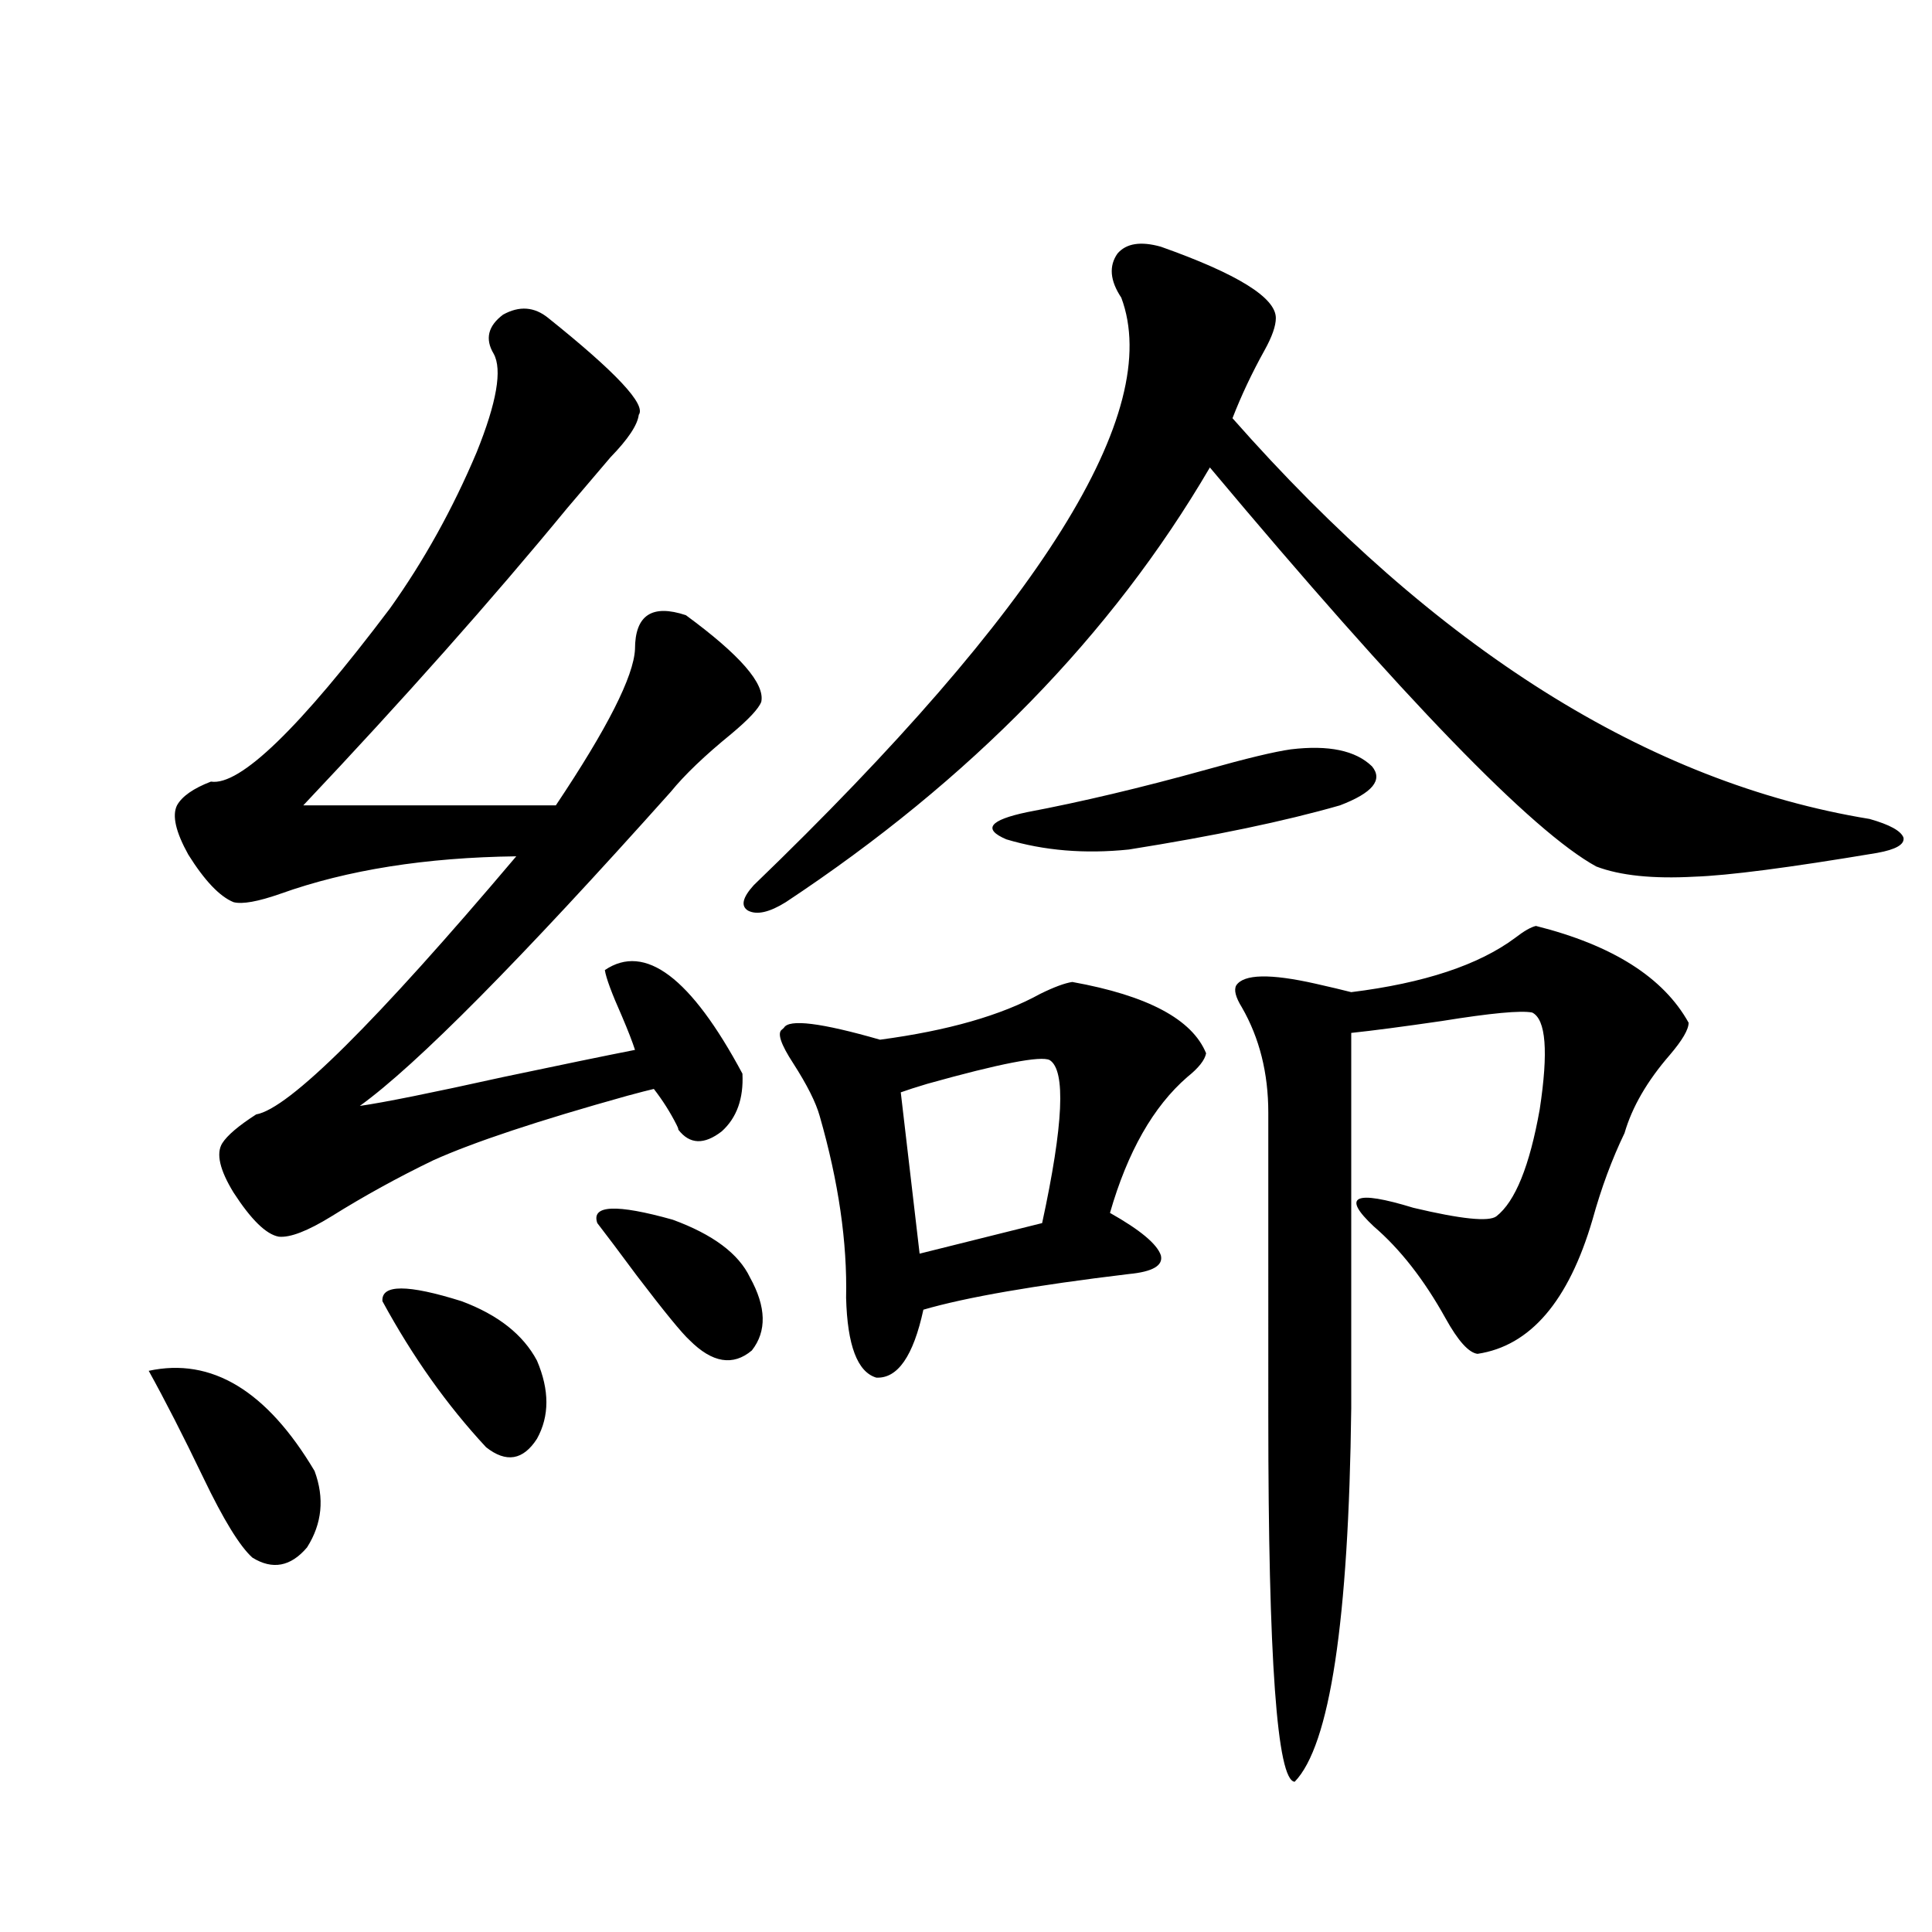 <?xml version="1.0" encoding="utf-8"?>
<!-- Generator: Adobe Illustrator 16.0.0, SVG Export Plug-In . SVG Version: 6.00 Build 0)  -->
<!DOCTYPE svg PUBLIC "-//W3C//DTD SVG 1.1//EN" "http://www.w3.org/Graphics/SVG/1.1/DTD/svg11.dtd">
<svg version="1.1" id="图层_1" xmlns="http://www.w3.org/2000/svg" xmlns:xlink="http://www.w3.org/1999/xlink" x="0px" y="0px"
	 width="1000px" height="1000px" viewBox="0 0 1000 1000" enable-background="new 0 0 1000 1000" xml:space="preserve">
<path d="M76.974,709.535c32.515-7.031,61.127,10.259,85.852,51.855c5.198,14.063,3.902,27.246-3.902,39.551
	c-8.46,9.97-17.896,11.728-28.292,5.273c-6.509-5.851-14.969-19.624-25.365-41.309C94.854,743.235,85.419,724.778,76.974,709.535z
	 M283.798,164.613c35.121,28.125,50.73,44.824,46.828,50.098c-0.655,5.273-5.533,12.606-14.634,21.973
	c-8.46,9.97-15.944,18.759-22.438,26.367c-39.023,47.461-84.556,98.739-136.582,153.809H287.7
	c26.661-39.839,40.319-66.797,40.975-80.859c0-17.578,8.78-23.429,26.341-17.578c27.957,20.517,40.975,35.458,39.023,44.824
	c-1.311,3.516-6.509,9.091-15.609,16.699c-13.658,11.138-24.069,21.094-31.219,29.883
	c-78.047,87.313-131.704,141.504-160.972,162.598c12.348-1.758,37.072-6.729,74.145-14.941c30.563-6.44,53.322-11.124,68.291-14.063
	c-1.311-4.093-3.582-9.956-6.829-17.578c-5.213-11.714-8.14-19.624-8.78-23.73c20.808-14.063,44.542,3.817,71.218,53.613
	c0.641,12.896-2.927,22.852-10.731,29.883c-9.115,7.031-16.585,6.743-22.438-0.879c0-0.577-0.335-1.456-0.976-2.637
	c-3.262-6.44-7.164-12.593-11.707-18.457c-2.606,0.591-7.164,1.758-13.658,3.516c-46.188,12.896-79.678,24.032-100.485,33.398
	c-18.216,8.789-35.776,18.457-52.682,29.004c-12.362,7.622-21.463,11.138-27.316,10.547c-6.509-1.167-14.313-8.789-23.414-22.852
	c-7.164-11.714-9.115-20.215-5.854-25.488c2.592-4.093,8.445-9.077,17.561-14.941c16.905-2.925,61.782-47.461,134.631-133.594
	c-46.828,0.591-87.482,7.031-121.948,19.336c-11.707,4.106-19.847,5.575-24.39,4.395c-7.164-2.925-14.969-11.124-23.414-24.609
	c-6.509-11.714-8.46-20.215-5.854-25.488c2.592-4.683,8.445-8.789,17.561-12.305c14.954,2.349,45.853-27.534,92.681-89.648
	c17.561-24.609,32.515-51.554,44.877-80.859c10.396-25.776,13.323-42.765,8.78-50.977c-4.558-7.608-2.927-14.351,4.878-20.215
	C268.829,158.173,276.634,158.763,283.798,164.613z M197.946,673.5c-0.655-8.789,13.003-8.789,40.975,0
	c18.856,7.031,31.859,17.29,39.023,30.762c6.494,15.243,6.494,28.716,0,40.43c-7.164,11.138-15.944,12.606-26.341,4.395
	C231.437,727.415,213.556,702.216,197.946,673.5z M309.163,633.07c-3.262-9.366,9.756-9.956,39.023-1.758
	c20.808,7.622,34.146,17.578,39.999,29.883c8.445,15.243,8.78,27.837,0.976,37.793c-9.756,8.212-20.487,6.454-32.194-5.273
	c-3.902-3.516-13.018-14.64-27.316-33.398C320.535,648.012,313.706,638.935,309.163,633.07z M600.863,127.699
	c39.664,14.063,59.511,26.367,59.511,36.914c0,4.106-1.951,9.668-5.854,16.699c-6.509,11.728-12.042,23.442-16.585,35.156
	C743.299,336,853.205,405.146,967.684,423.891c10.396,2.938,16.25,6.152,17.561,9.668c0.641,3.516-3.902,6.152-13.658,7.91
	c-45.532,7.622-77.071,11.728-94.632,12.305c-21.463,1.181-38.383-0.577-50.73-5.273c-33.17-18.155-99.845-87.012-199.995-206.543
	c-50.73,86.724-123.899,161.719-219.507,225c-8.46,5.273-14.969,6.743-19.512,4.395c-3.902-2.335-2.927-6.729,2.927-13.184
	c148.93-143.55,212.343-244.913,190.239-304.102c-5.854-8.789-6.509-16.397-1.951-22.852
	C582.968,125.941,590.452,124.774,600.863,127.699z M555.011,508.266c39.023,7.031,62.103,19.336,69.267,36.914
	c-0.655,3.516-3.902,7.622-9.756,12.305c-17.561,15.243-30.898,38.672-39.999,70.313c15.609,8.789,24.39,16.122,26.341,21.973
	c1.296,5.273-4.237,8.501-16.585,9.668c-48.779,5.864-84.235,12.017-106.339,18.457c-5.213,24.032-13.338,35.747-24.39,35.156
	c-9.756-2.925-14.969-16.699-15.609-41.309c0.641-28.702-3.902-60.054-13.658-94.043c-1.951-7.031-6.509-16.108-13.658-27.246
	c-6.509-9.956-8.46-15.82-5.854-17.578l0.976-0.879c2.592-4.683,19.177-2.637,49.755,6.152c35.121-4.683,62.758-12.593,82.925-23.73
	C545.575,510.902,551.108,508.856,555.011,508.266z M543.304,548.695c-4.558-2.335-25.7,1.758-63.413,12.305
	c-5.854,1.758-10.411,3.228-13.658,4.395l9.756,83.496l63.413-15.82C550.453,582.094,551.749,553.969,543.304,548.695z
	 M668.179,387.855c19.512-2.335,33.49,0.591,41.95,8.789c5.854,7.031,0.32,13.774-16.585,20.215
	c-28.627,8.212-65.044,15.82-109.266,22.852c-22.773,2.349-43.901,0.591-63.413-5.273c-12.362-5.273-8.78-9.956,10.731-14.063
	c27.957-5.273,58.855-12.593,92.681-21.973C645.085,392.552,659.719,389.036,668.179,387.855z M795.005,479.262
	c39.664,9.97,66.005,26.669,79.022,50.098c0,3.516-3.262,9.091-9.756,16.699c-11.707,13.485-19.512,26.958-23.414,40.43
	c-6.509,13.485-12.042,28.427-16.585,44.824c-12.362,42.188-32.194,65.341-59.511,69.434c-4.558-0.577-10.091-6.729-16.585-18.457
	c-11.066-19.913-23.414-35.733-37.072-47.461c-16.92-15.82-10.091-19.034,20.487-9.668c24.71,5.864,39.023,7.333,42.926,4.395
	c9.756-7.608,17.226-26.065,22.438-55.371c4.543-29.883,3.247-46.582-3.902-50.098c-5.854-1.167-21.463,0.302-46.828,4.395
	c-20.167,2.938-35.776,4.985-46.828,6.152v194.238c-1.311,110.151-11.066,174.601-29.268,193.359
	c-9.115-0.591-13.658-63.583-13.658-188.965V575.941c0-20.503-4.558-38.672-13.658-54.492c-3.262-5.273-4.237-9.077-2.927-11.426
	c3.902-5.851,17.561-6.152,40.975-0.879c7.805,1.758,13.979,3.228,18.536,4.395c37.713-4.683,66.005-14.063,84.876-28.125
	C788.816,481.898,792.398,479.853,795.005,479.262z"/>
</svg>
